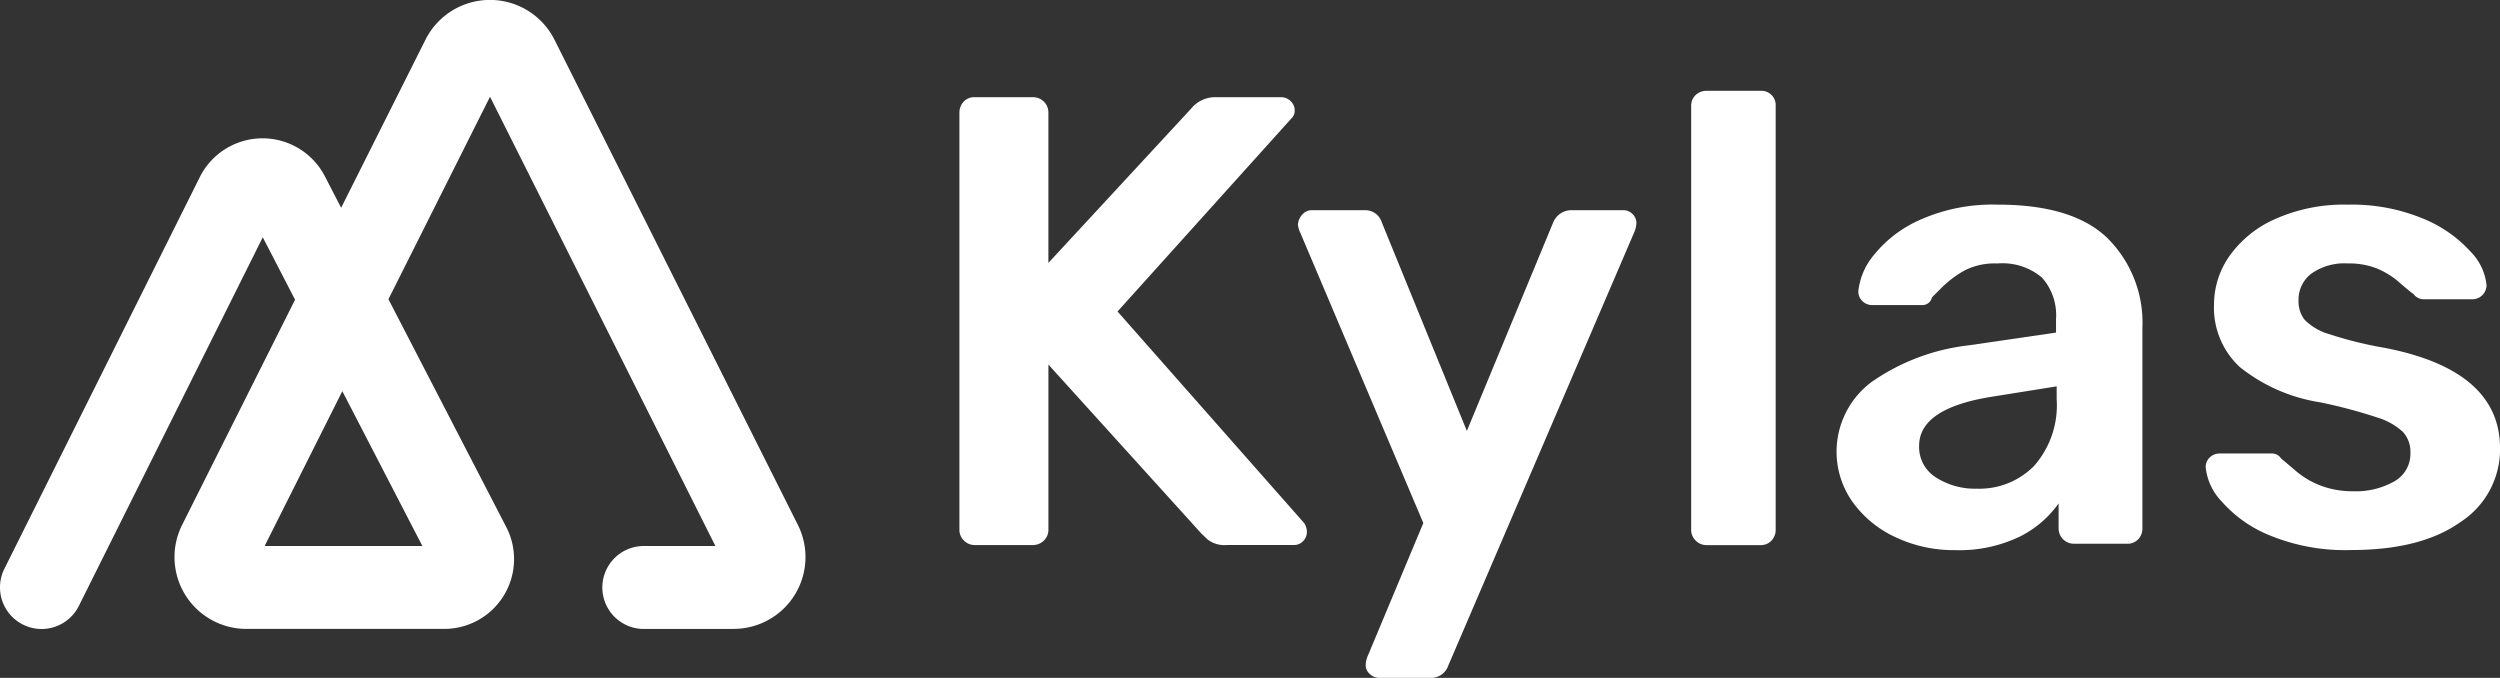 <svg xmlns="http://www.w3.org/2000/svg" width="221.284" height="60" viewBox="0 0 221.284 60"><rect x="0" y="0" width="221.284" height="60" fill="#333333" stroke="none"/><defs><style>.a{fill:#fff;}</style></defs><g transform="translate(-446.79 -600)"><path class="a" d="M872.038,682.134a1.308,1.308,0,0,1-.4-.963V644.307a1.436,1.436,0,0,1,.368-1.019,1.287,1.287,0,0,1,.991-.4h5.1a1.358,1.358,0,0,1,1.416,1.416v13.251l12.628-13.647a2.739,2.739,0,0,1,2.209-1.02h5.776a1.185,1.185,0,0,1,.821.34,1.11,1.11,0,0,1,.368.85.927.927,0,0,1-.283.679l-15.4,17.1,16.535,18.744a1.506,1.506,0,0,1,.227.736,1.152,1.152,0,0,1-.34.849,1.087,1.087,0,0,1-.793.34h-5.946a2.434,2.434,0,0,1-1.7-.482q-.51-.48-.566-.538l-13.534-14.95v14.61a1.312,1.312,0,0,1-.4.963,1.38,1.38,0,0,1-1.019.4H873a1.309,1.309,0,0,1-.963-.4" transform="translate(-339.926 -34.285)"/><path class="a" d="M1027.87,734.747a1.045,1.045,0,0,1-.368-.793,2.268,2.268,0,0,1,.226-.906l4.877-11.666-10.872-25.652a2.133,2.133,0,0,1-.227-.793,1.5,1.5,0,0,1,.4-.878,1.11,1.11,0,0,1,.849-.368h4.7a1.531,1.531,0,0,1,1.472,1.076l7.531,18.461,7.645-18.461a1.743,1.743,0,0,1,1.585-1.076h4.587a1.153,1.153,0,0,1,.849.34,1.088,1.088,0,0,1,.34.793,2.282,2.282,0,0,1-.227.906l-16.429,38.281a1.6,1.6,0,0,1-1.586,1.076h-4.53a1.18,1.18,0,0,1-.821-.34" transform="translate(-459.831 -75.087)"/><path class="a" d="M1195.751,679.878a1.309,1.309,0,0,1-.4-.963V641.428a1.288,1.288,0,0,1,.4-.991,1.364,1.364,0,0,1,.963-.368h4.757a1.268,1.268,0,0,1,1.359,1.359v37.487a1.363,1.363,0,0,1-.368.963,1.288,1.288,0,0,1-.991.4h-4.757a1.308,1.308,0,0,1-.963-.4" transform="translate(-598.869 -32.029)"/><path class="a" d="M1265.728,720.289a9.6,9.6,0,0,1-3.794-3.143,7.693,7.693,0,0,1,1.727-10.59,18.7,18.7,0,0,1,8.551-3.228l7.758-1.133v-1.189a5,5,0,0,0-1.246-3.681,5.426,5.426,0,0,0-3.964-1.246,5.792,5.792,0,0,0-3,.68,9.536,9.536,0,0,0-1.84,1.388l-.934.934a.857.857,0,0,1-.85.68h-4.417a1.247,1.247,0,0,1-.878-.34,1.17,1.17,0,0,1-.368-.906,5.987,5.987,0,0,1,1.387-3.2,10.838,10.838,0,0,1,4.106-3.114,15.786,15.786,0,0,1,6.852-1.331q6.681,0,9.74,3a10.537,10.537,0,0,1,3.058,7.871v17.781a1.363,1.363,0,0,1-.368.963,1.288,1.288,0,0,1-.991.4h-4.7a1.353,1.353,0,0,1-1.359-1.359v-2.209a9.285,9.285,0,0,1-3.511,2.973,12.358,12.358,0,0,1-5.663,1.161,12.036,12.036,0,0,1-5.295-1.161m12.316-6.314a8.111,8.111,0,0,0,1.982-5.889v-1.132l-5.663.906q-6.512,1.019-6.512,4.36a3.167,3.167,0,0,0,1.5,2.8,6.375,6.375,0,0,0,3.6.991,6.8,6.8,0,0,0,5.1-2.039" transform="translate(-651.194 -72.757)"/><path class="a" d="M1429.05,720.146a11.348,11.348,0,0,1-4.275-3.03,5.115,5.115,0,0,1-1.388-2.973,1.172,1.172,0,0,1,.368-.906,1.247,1.247,0,0,1,.878-.34h4.644a.98.98,0,0,1,.793.453q.283.227,1.274,1.076a7.531,7.531,0,0,0,2.265,1.331,7.865,7.865,0,0,0,2.8.481,6.9,6.9,0,0,0,3.681-.878,2.8,2.8,0,0,0,1.416-2.52,2.616,2.616,0,0,0-.651-1.841,5.873,5.873,0,0,0-2.322-1.3,45.008,45.008,0,0,0-5.012-1.331,15.109,15.109,0,0,1-7.107-3.114,7.155,7.155,0,0,1-2.293-5.549,7.5,7.5,0,0,1,1.359-4.275,9.789,9.789,0,0,1,4.049-3.284,14.9,14.9,0,0,1,6.427-1.274,16.419,16.419,0,0,1,6.625,1.217A11.494,11.494,0,0,1,1446.8,695a4.95,4.95,0,0,1,1.444,3,1.257,1.257,0,0,1-1.246,1.246h-4.247a1.13,1.13,0,0,1-.963-.453q-.4-.283-1.274-1.048a7.251,7.251,0,0,0-1.953-1.217,6.713,6.713,0,0,0-2.6-.453,5.057,5.057,0,0,0-3.228.906,2.9,2.9,0,0,0-1.132,2.378,2.648,2.648,0,0,0,.538,1.7,4.974,4.974,0,0,0,2.18,1.274,34.284,34.284,0,0,0,4.927,1.217q10.193,1.983,10.193,8.89a7.661,7.661,0,0,1-3.483,6.512q-3.483,2.493-9.712,2.491a17.5,17.5,0,0,1-7.192-1.3" transform="translate(-781.361 -72.757)"/><path class="a" d="M511.714,655.672h-7.876a3.672,3.672,0,1,1,0-7.343h6.274l-19.949-39.766-8.991,17.923,10.447,20.2.021.04a6.178,6.178,0,0,1-5.545,8.94l-17.482,0a6.357,6.357,0,0,1-5.706-9.2l10-19.937-2.858-5.526-16.277,32.623a3.682,3.682,0,0,1-6.6-3.269l17.308-34.691a6.209,6.209,0,0,1,11.081-.031l1.425,2.756,7.468-14.885a6.389,6.389,0,0,1,11.41,0l21.551,42.959a6.357,6.357,0,0,1-5.705,9.2M477.09,634.623l-6.876,13.706,13.962,0Z" transform="translate(0)"/></g></svg>